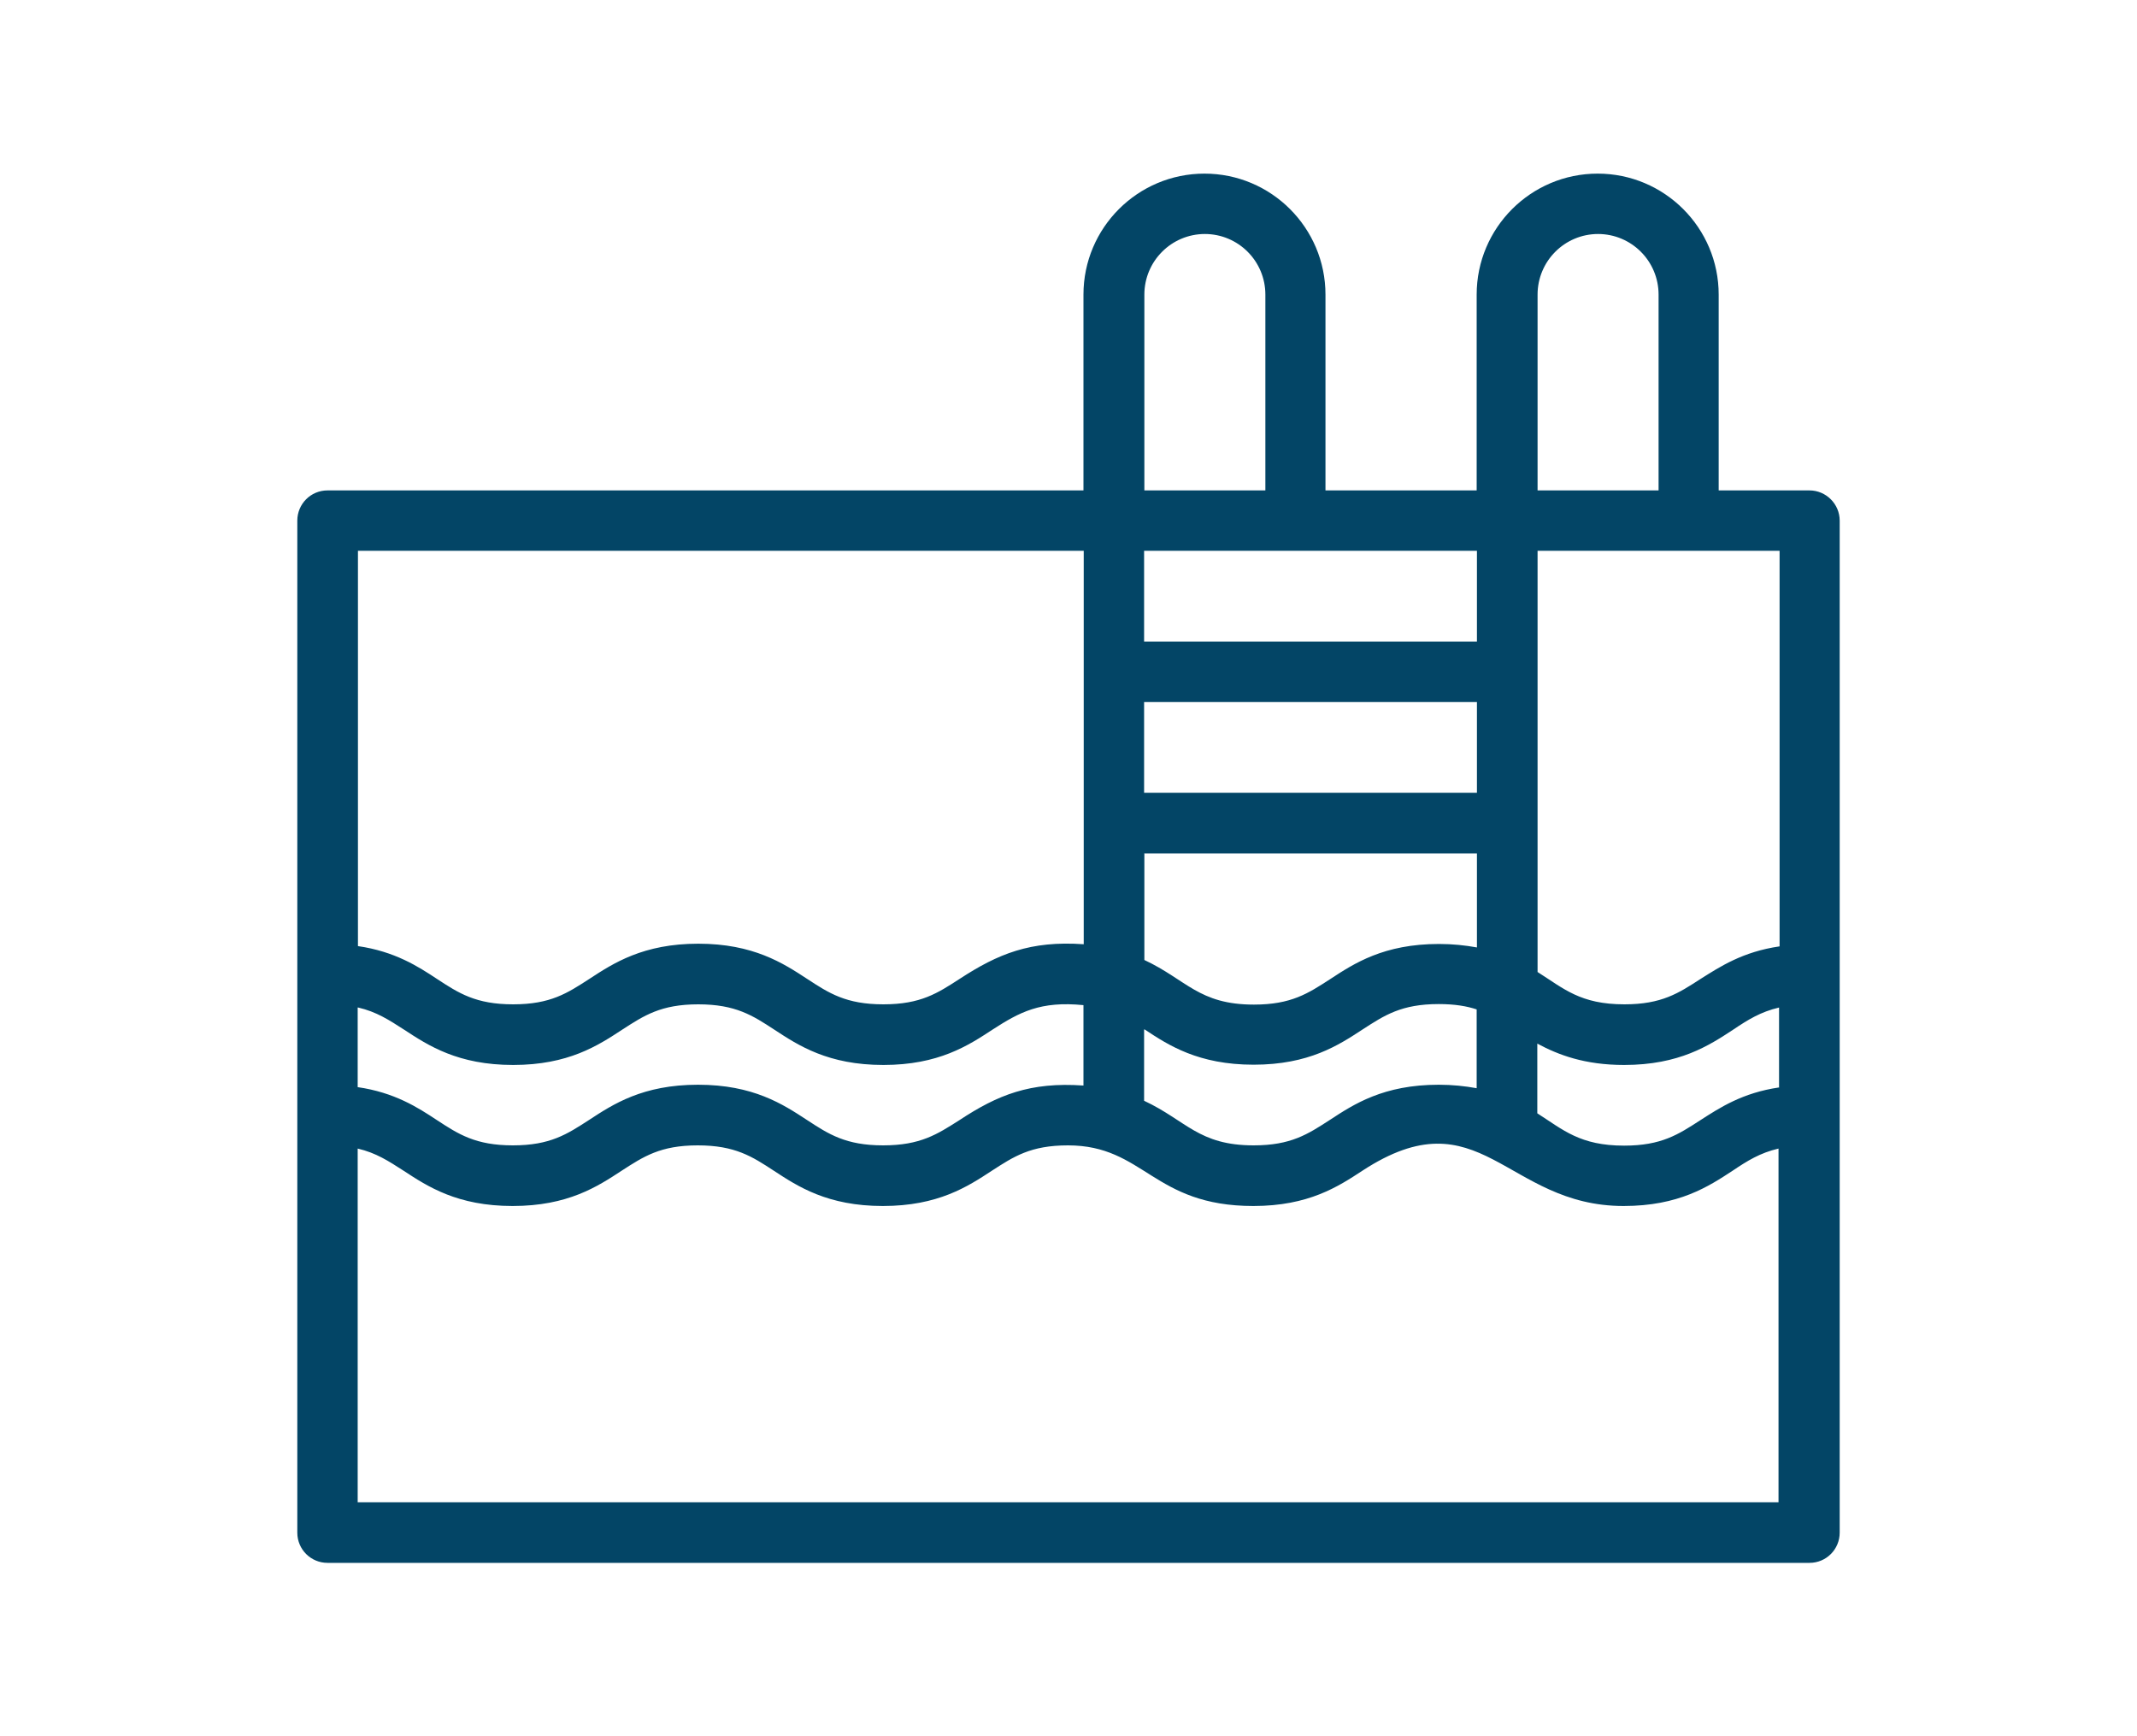 <?xml version="1.0" encoding="UTF-8"?><svg id="Layer_1" xmlns="http://www.w3.org/2000/svg" viewBox="0 0 80 65"><defs><style>.cls-1{fill:#034566;}</style></defs><polygon class="cls-1" points="39.99 32.5 39.99 32.5 40 32.5 39.99 32.5"/><path class="cls-1" d="M67.73,18.36h-3.39v-7.33c0-2.5-2.03-4.53-4.53-4.53s-4.53,2.03-4.53,4.53v7.33h-5.66v-7.33c0-2.5-2.03-4.53-4.53-4.53s-4.53,2.03-4.53,4.53v7.33H12.26c-.63,0-1.13.51-1.13,1.13v37.89c0,.63.51,1.13,1.13,1.13h55.48c.63,0,1.13-.51,1.13-1.13V19.49c0-.62-.51-1.13-1.13-1.13h0ZM59.82,8.76c1.26,0,2.27,1.02,2.27,2.27v7.33h-4.53v-7.33h0c0-1.25,1.01-2.27,2.27-2.27ZM45.1,8.76c1.26,0,2.27,1.02,2.27,2.27v7.33h-4.53v-7.33h0c0-1.25,1.01-2.27,2.27-2.27h0ZM42.83,20.62h12.46v3.4h-12.46s0-3.4,0-3.4ZM42.83,26.28h12.46v3.4h-12.46s0-3.4,0-3.4ZM42.83,31.95h12.46v3.52c-.44-.08-.91-.13-1.42-.13-2.07,0-3.18.73-4.08,1.32-.82.53-1.45.95-2.85.95-2.06,0-2.52-.93-4.1-1.67,0,0,0-3.98,0-3.98ZM42.83,38.54h.02c.89.59,2.01,1.32,4.08,1.32s3.18-.73,4.08-1.32c.82-.53,1.45-.95,2.85-.95.61,0,1.06.08,1.42.2v2.95c-.44-.08-.91-.13-1.42-.13-2.07,0-3.18.73-4.08,1.32-.82.53-1.45.95-2.85.95-2.06,0-2.52-.93-4.1-1.67,0,0,0-2.67,0-2.67ZM13.41,20.62h27.16v14.73c-2-.14-3.21.36-4.65,1.3-.82.53-1.45.95-2.85.95s-2.04-.42-2.85-.95c-.9-.59-2.02-1.32-4.08-1.32s-3.18.73-4.08,1.32c-.82.53-1.45.95-2.85.95s-2.04-.42-2.85-.95c-.71-.47-1.58-1.03-2.96-1.23,0,0,0-14.8,0-14.8ZM13.41,37.72c.69.16,1.16.47,1.72.83.9.59,2.01,1.32,4.08,1.32s3.18-.73,4.08-1.32c.82-.53,1.45-.95,2.85-.95s2.04.42,2.85.95c.9.59,2.01,1.32,4.08,1.32s3.18-.73,4.08-1.32c1.02-.66,1.8-1.08,3.41-.92v3.01c-2-.14-3.21.35-4.65,1.3h0c-.82.52-1.45.94-2.85.94s-2.04-.42-2.85-.95c-.9-.59-2.01-1.32-4.08-1.32s-3.18.73-4.08,1.32c-.82.53-1.45.95-2.85.95s-2.04-.42-2.85-.95c-.71-.47-1.58-1.03-2.96-1.23,0,0,0-2.98,0-2.98ZM66.59,56.24H13.39v-13.24c.69.16,1.16.47,1.72.83.9.59,2.01,1.32,4.08,1.32s3.18-.73,4.08-1.32c.82-.53,1.45-.95,2.85-.95s2.04.42,2.85.95c.9.59,2.01,1.32,4.08,1.32s3.18-.73,4.08-1.32c.82-.53,1.45-.95,2.85-.95,2.86,0,3.18,2.27,6.94,2.27,2.07,0,3.18-.73,4.08-1.32,4.42-2.89,5.36,1.32,9.78,1.32,2.07,0,3.18-.73,4.08-1.32.55-.37,1.03-.67,1.72-.83v13.24h0ZM66.61,40.71c-1.38.2-2.23.76-2.96,1.23-.82.53-1.45.95-2.85.95-1.65,0-2.28-.59-3.25-1.21v-2.61h0c.78.42,1.77.8,3.25.8,2.07,0,3.18-.73,4.08-1.32.55-.37,1.03-.67,1.72-.83v2.98ZM66.62,35.43h0c-1.38.2-2.23.76-2.96,1.22-.82.53-1.45.95-2.85.95-1.65,0-2.27-.59-3.25-1.21v-15.77h9.06v14.8Z"/></svg>